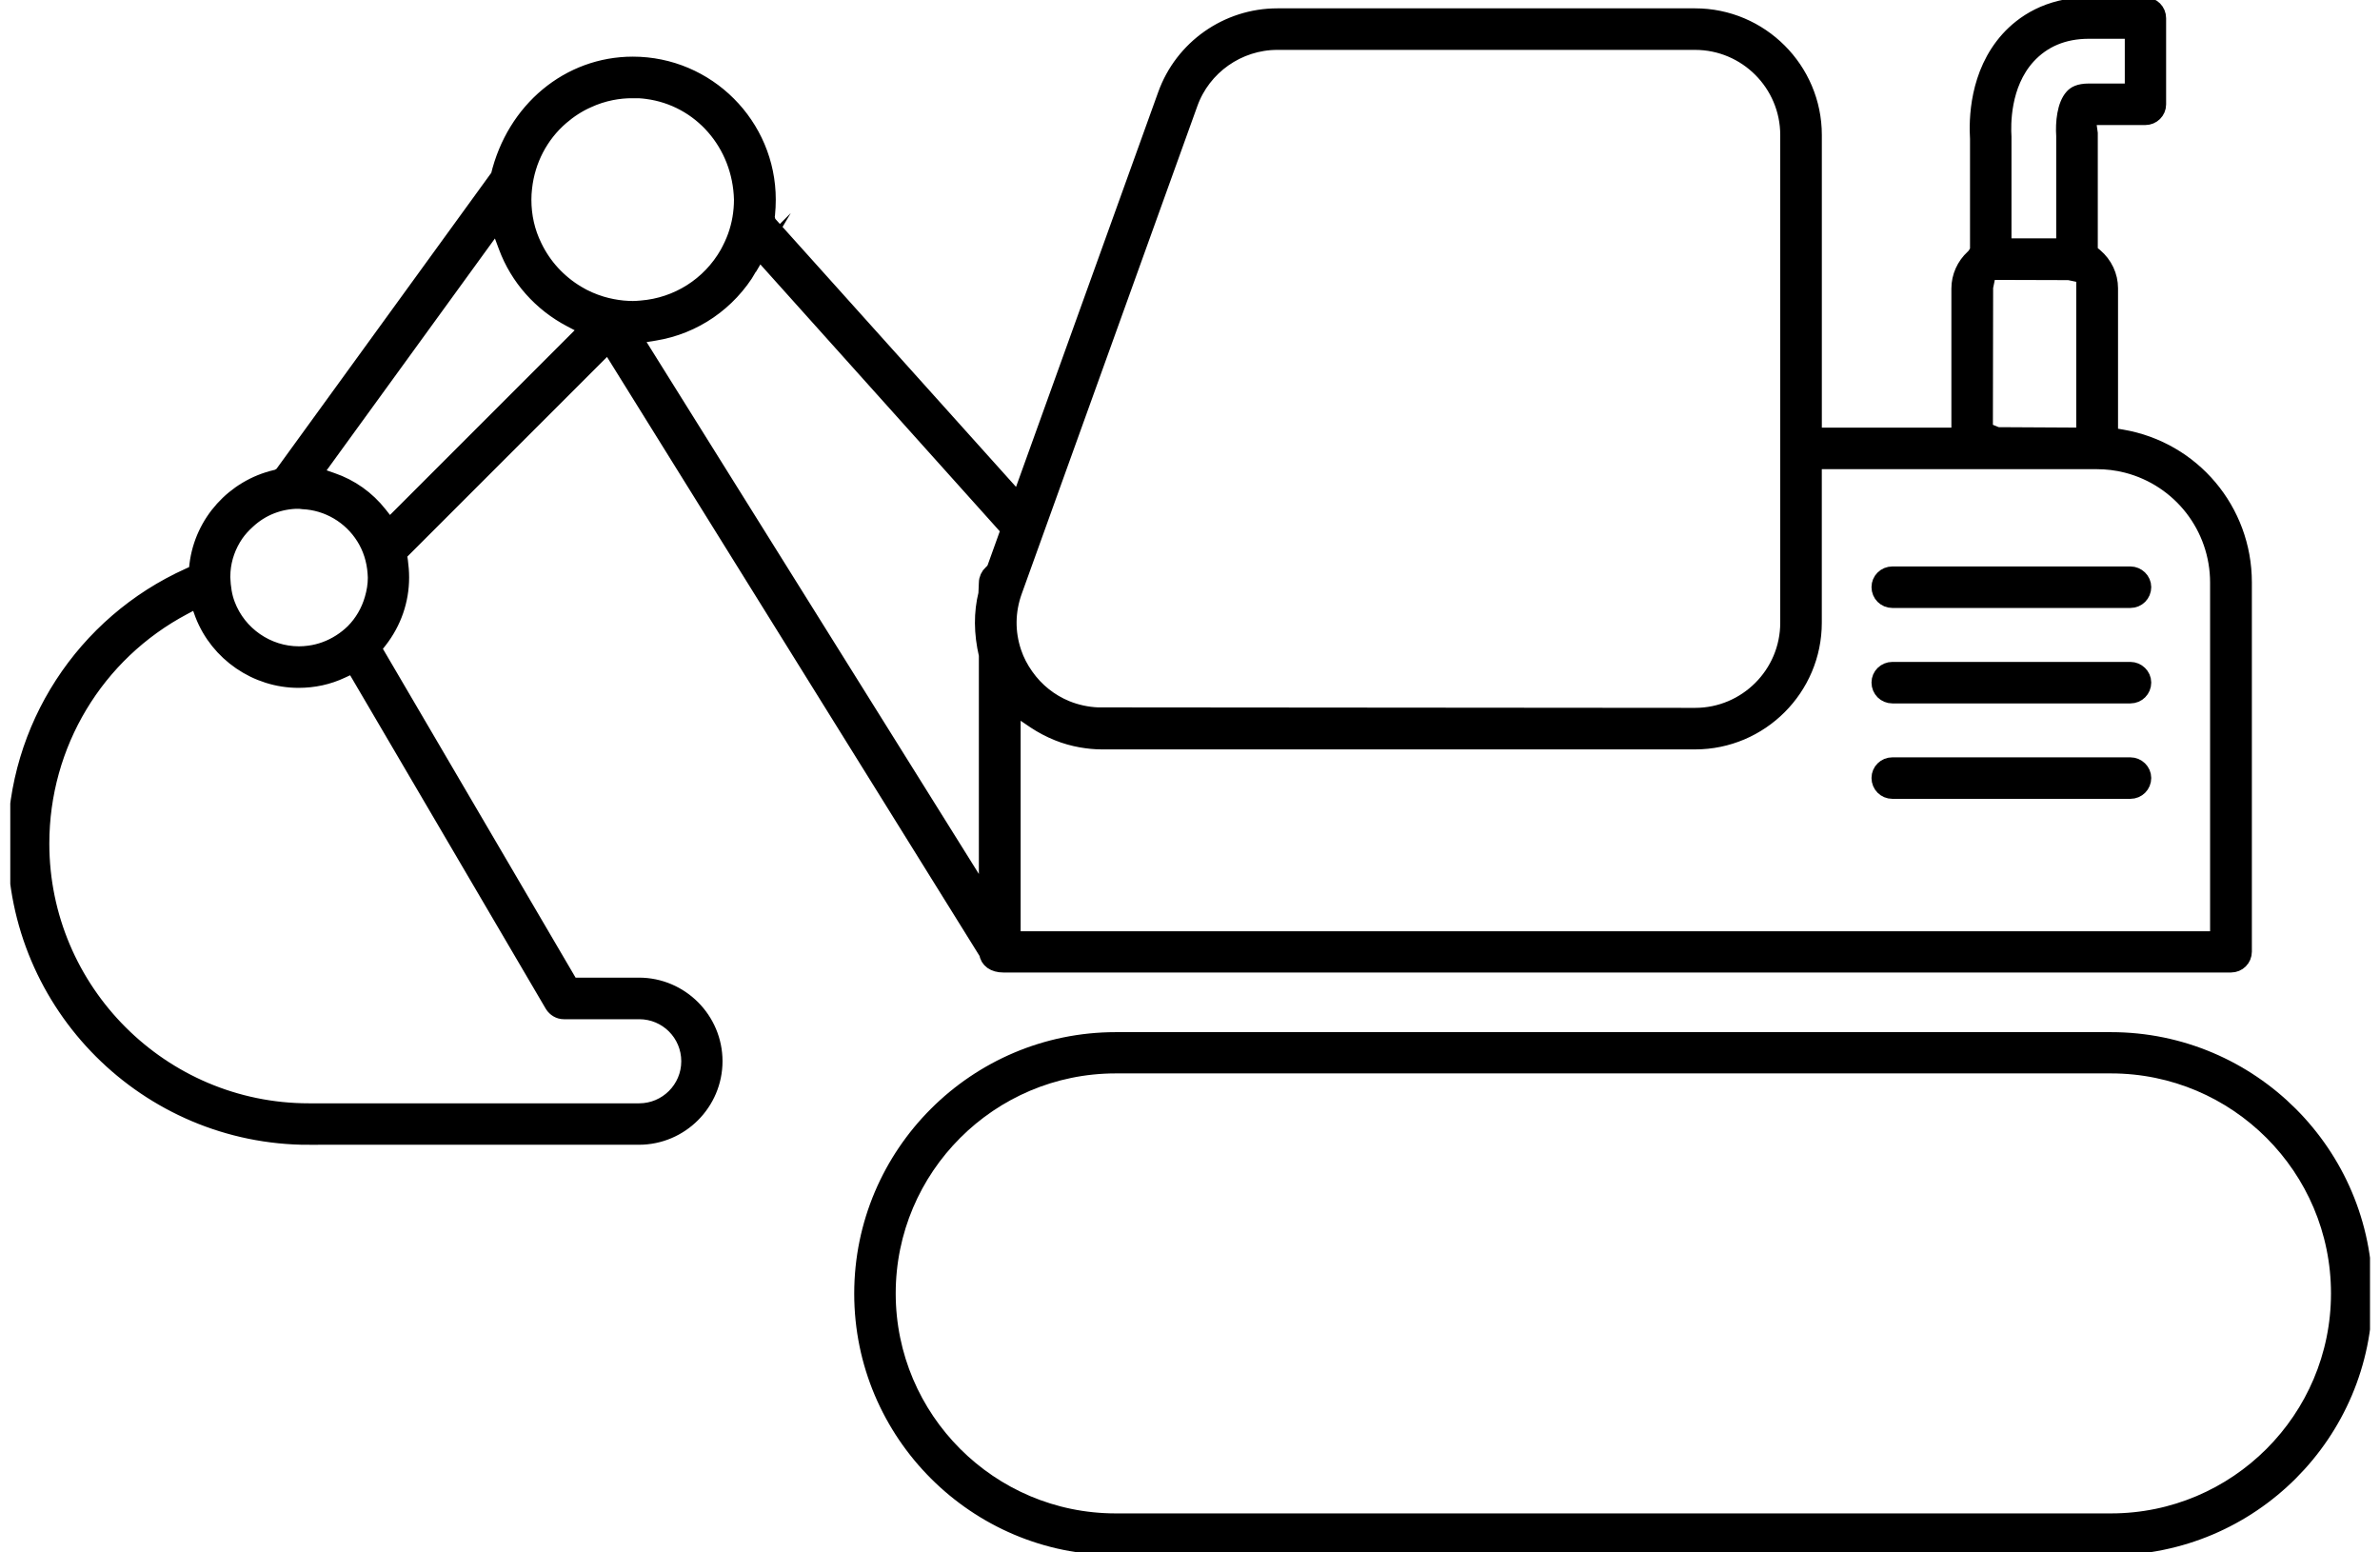 <svg id="eA4hDPlzkJB1" xmlns="http://www.w3.org/2000/svg" xmlns:xlink="http://www.w3.org/1999/xlink" viewBox="0 0 69 45" shape-rendering="geometricPrecision" text-rendering="geometricPrecision">
<style><![CDATA[
#eA4hDPlzkJB6 {animation: eA4hDPlzkJB6_c_o 5000ms linear infinite normal forwards}@keyframes eA4hDPlzkJB6_c_o { 0% {opacity: 0} 8% {opacity: 0} 16% {opacity: 1} 90% {opacity: 1} 100% {opacity: 0}} #eA4hDPlzkJB7 {animation: eA4hDPlzkJB7_c_o 5000ms linear infinite normal forwards}@keyframes eA4hDPlzkJB7_c_o { 0% {opacity: 0} 8% {opacity: 1} 90% {opacity: 1} 100% {opacity: 0}} #eA4hDPlzkJB8 {animation: eA4hDPlzkJB8_c_o 5000ms linear infinite normal forwards}@keyframes eA4hDPlzkJB8_c_o { 0% {opacity: 0} 18% {opacity: 0} 26% {opacity: 1} 90% {opacity: 1} 100% {opacity: 0}}
]]></style>
<g transform="translate(.298 0)" clip-path="url(#eA4hDPlzkJB12)"><g><path d="M8.656,32.935c-4.68,0-8.485-3.805-8.485-8.485c0-3.334,1.968-6.367,5.021-7.74l.225-.102.027-.239c.15-1.216,1.059-2.22,2.254-2.5l.061-.014.13-.075L14.176,5.117c.458-1.927,2.036-3.225,3.873-3.225c2.145,0,3.894,1.749,3.894,3.894c0,.143-.007.287-.021.43l-.014.068.041.178l7.303,8.13L33.516,2.753c.485-1.353,1.776-2.261,3.218-2.261h12.113c1.885,0,3.423,1.537,3.423,3.423v8.731h4.256v-4.283c0-.335.143-.656.396-.888l.055-.055.089-.15v-3.245c-.034-.54-.021-1.879.881-2.876.403-.444,1.134-.977,2.309-.977h1.64c.198,0,.355.157.355.355v2.5c0,.191-.157.348-.355.348h-1.694l.068.492v3.443l.157.13c.273.232.43.567.43.915v4.283l.355.061c2.043.348,3.525,2.111,3.525,4.181v10.705c0,.198-.157.355-.355.355h-35.593c-.26,0-.43-.123-.451-.321L17.346,9.947L11.245,16.047l.034.219c.021.157.034.314.034.471c0,.663-.219,1.291-.628,1.817l-.184.232l5.745,9.803h1.981c1.196,0,2.172.977,2.172,2.172c0,1.196-.977,2.172-2.172,2.172h-9.571ZM5.015,17.578c-2.555,1.353-4.133,3.99-4.133,6.873c0,4.29,3.491,7.781,7.774,7.781h9.578c.806,0,1.469-.656,1.469-1.469c0-.813-.656-1.469-1.469-1.469h-2.186c-.123,0-.239-.068-.307-.178L9.954,19.252l-.355.164c-.389.184-.806.273-1.243.273-1.209,0-2.316-.758-2.753-1.886l-.164-.451-.424.226ZM29.041,27.245h34.985v-10.357c0-1.619-1.093-3.026-2.658-3.429-.294-.075-.588-.109-.881-.109h-8.218v4.7c0,1.885-1.537,3.423-3.423,3.423h-17.202c-.198,0-.396-.021-.594-.055-.225-.041-.451-.102-.669-.191-.239-.096-.458-.212-.663-.348l-.676-.458v6.825ZM21.404,7.754c-.594,1.004-1.585,1.687-2.726,1.872l-.642.102L28.331,26.206v-7.221c-.15-.642-.15-1.223-.014-1.769l.014-.321c0-.102.048-.205.123-.273l.034-.027.068-.089.417-1.161-7.269-8.102-.301.512ZM36.734,1.196c-1.141,0-2.172.724-2.555,1.797L29.089,17.127c-.212.588-.219,1.202-.021,1.79.082.246.205.478.355.69.301.43.717.758,1.189.95.287.116.594.184.915.198l17.318.014c1.496,0,2.719-1.216,2.719-2.719v-14.135c0-1.496-1.216-2.719-2.719-2.719h-12.113ZM8.369,14.497c-.56,0-1.093.205-1.503.588-.137.123-.253.253-.348.389-.219.321-.355.697-.383,1.086l-.007.171c.014.321.055.567.143.799.328.874,1.175,1.455,2.097,1.455.102,0,.198-.007.301-.021.164-.021.321-.061.471-.116.314-.116.588-.294.82-.519.266-.267.458-.601.56-.957.061-.205.096-.417.096-.628l-.007-.13c-.027-.389-.143-.745-.335-1.052-.389-.622-1.059-1.018-1.79-1.052l-.116-.014Zm.403-.738l.547.191c.54.184,1.011.519,1.366.97l.301.383l5.793-5.793-.519-.273c-.861-.451-1.524-1.196-1.858-2.097l-.28-.751L8.772,13.759ZM57.236,8.328l-.007,4.154.369.15l2.548.014v-4.68l-.458-.096-2.357-.007-.096.465ZM18.049,2.596c-.212,0-.424.02-.628.061-.239.048-.471.123-.69.225-.28.123-.54.294-.779.499-.608.526-.984,1.257-1.073,2.056-.014.116-.021.232-.021.348c0,.485.102.943.314,1.373.273.567.704,1.038,1.25,1.366.225.137.465.239.711.314.205.061.417.102.628.123.096.007.191.014.287.014.082,0,.164-.007.246-.014c1.052-.082,1.995-.676,2.521-1.599.089-.164.171-.335.232-.506.123-.342.184-.704.184-1.073-.041-1.626-1.202-2.958-2.767-3.163-.143-.02-.28-.027-.417-.027ZM60.262,0.874c-.738,0-1.339.253-1.79.745-.751.827-.724,2.009-.704,2.35v3.19h1.797v-3.218c-.027-.396.027-.888.239-1.12.061-.068.171-.15.458-.15h1.291v-1.797h-1.291Z" stroke="#000" stroke-width="0.5" stroke-miterlimit="10"/><path d="M32.047,44.829c-4.044,0-7.33-3.293-7.33-7.33c0-4.044,3.293-7.33,7.33-7.33h28.857c4.044,0,7.33,3.293,7.33,7.33c0,4.044-3.293,7.33-7.33,7.33h-28.857Zm0-13.964c-3.655,0-6.627,2.972-6.627,6.627s2.972,6.627,6.627,6.627h28.857c3.655,0,6.627-2.972,6.627-6.627s-2.972-6.627-6.627-6.627h-28.857Z" stroke="#000" stroke-width="0.5" stroke-miterlimit="10"/><path id="eA4hDPlzkJB6" d="M46.483,40.669c-1.681,0-3.054-1.366-3.054-3.054c0-1.681,1.366-3.047,3.054-3.047c1.681,0,3.054,1.366,3.054,3.047-.007,1.681-1.373,3.054-3.054,3.054Zm0-5.397c-1.291,0-2.343,1.052-2.343,2.343s1.052,2.343,2.343,2.343c1.291,0,2.343-1.052,2.343-2.343s-1.052-2.343-2.343-2.343Z" opacity="0" stroke="#000" stroke-width="0.5" stroke-miterlimit="10"/><path id="eA4hDPlzkJB7" d="M33.42,40.669c-1.681,0-3.054-1.366-3.054-3.054c0-1.681,1.366-3.047,3.054-3.047c1.681,0,3.047,1.366,3.047,3.047s-1.366,3.054-3.047,3.054Zm0-5.397c-1.298,0-2.343,1.052-2.343,2.343s1.052,2.343,2.343,2.343c1.291,0,2.343-1.052,2.343-2.343s-1.052-2.343-2.343-2.343Z" opacity="0" stroke="#000" stroke-width="0.5" stroke-miterlimit="10"/><path id="eA4hDPlzkJB8" d="M59.538,40.669c-1.681,0-3.054-1.366-3.054-3.054c0-1.681,1.366-3.047,3.054-3.047c1.681,0,3.054,1.366,3.054,3.047-.007,1.681-1.373,3.054-3.054,3.054Zm0-5.397c-1.291,0-2.343,1.052-2.343,2.343s1.052,2.343,2.343,2.343c1.291,0,2.343-1.052,2.343-2.343s-1.052-2.343-2.343-2.343Z" opacity="0" stroke="#000" stroke-width="0.5" stroke-miterlimit="10"/><path d="M54.565,17.373c-.198,0-.355-.157-.355-.355c0-.191.157-.348.355-.348h6.9c.191,0,.355.157.355.348c0,.198-.157.355-.355.355h-6.9Z" stroke="#000" stroke-width="0.5" stroke-miterlimit="10"/><path d="M54.565,20.14c-.198,0-.355-.157-.355-.355c0-.191.157-.348.355-.348h6.9c.191,0,.355.157.355.348c0,.198-.157.355-.355.355h-6.9Z" stroke="#000" stroke-width="0.5" stroke-miterlimit="10"/><path d="M54.565,22.906c-.198,0-.355-.157-.355-.355c0-.191.157-.348.355-.348h6.9c.191,0,.355.157.355.348c0,.198-.157.355-.355.355h-6.9Z" stroke="#000" stroke-width="0.5" stroke-miterlimit="10"/></g><clipPath id="eA4hDPlzkJB12"><rect width="68.412" height="45" rx="0" ry="0" fill="#fff"/></clipPath></g></svg>
